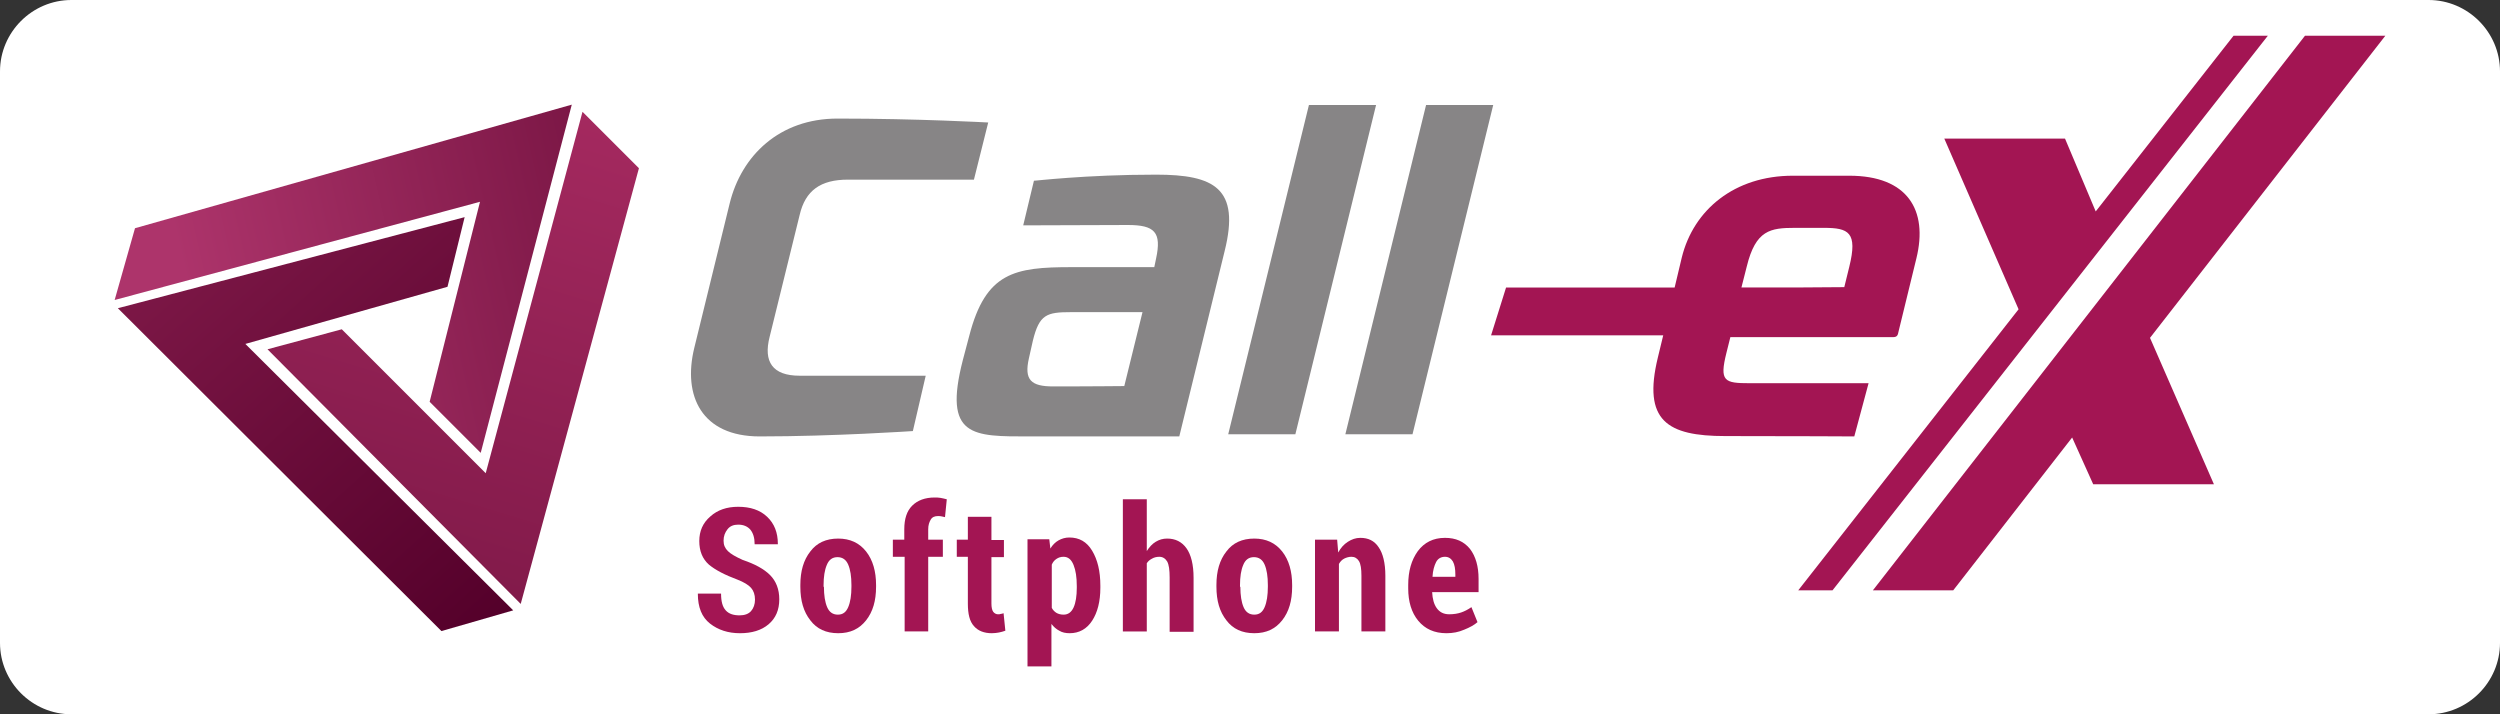 <?xml version="1.0" encoding="utf-8"?>
<!-- Generator: Adobe Illustrator 21.1.0, SVG Export Plug-In . SVG Version: 6.00 Build 0)  -->
<svg version="1.0" id="Layer_1" xmlns="http://www.w3.org/2000/svg" xmlns:xlink="http://www.w3.org/1999/xlink" x="0px" y="0px"
	 viewBox="0 0 700 200" enable-background="new 0 0 700 200" xml:space="preserve">
<rect x="0" y="0" width="700" height="200" fill="#333333" stroke="none"/>
<g>
	<path fill="#FFFFFF" d="M680,200H20c-11,0-20-9-20-20V20C0,9,9,0,20,0h660c11,0,20,9,20,20v160C700,191,691,200,680,200z"/>
	<g>
		<g>
			<linearGradient id="SVGID_1_" gradientUnits="userSpaceOnUse" x1="36.592" y1="103.665" x2="170.14" y2="72.833">
				<stop  offset="0.148" style="stop-color:#AD346B"/>
				<stop  offset="1" style="stop-color:#7C1746"/>
			</linearGradient>
			<polygon fill-rule="evenodd" clip-rule="evenodd" fill="url(#SVGID_1_)" points="32.1,84 37.8,63.9 160.1,29.3 134.6,126.8 
				120.3,112.5 134.4,56.5 			"/>
			<linearGradient id="SVGID_2_" gradientUnits="userSpaceOnUse" x1="66.171" y1="56.482" x2="157.805" y2="158.252">
				<stop  offset="0" style="stop-color:#7C1746"/>
				<stop  offset="1" style="stop-color:#54002A"/>
			</linearGradient>
			<polygon fill-rule="evenodd" clip-rule="evenodd" fill="url(#SVGID_2_)" points="143.7,170.9 123.6,176.7 33,86.3 130.1,60.8 
				125.3,80.3 68.7,96.3 			"/>
			<linearGradient id="SVGID_3_" gradientUnits="userSpaceOnUse" x1="103.387" y1="156.115" x2="143.389" y2="25.274">
				<stop  offset="0" style="stop-color:#821A4A"/>
				<stop  offset="1" style="stop-color:#A4295F"/>
			</linearGradient>
			<polygon fill-rule="evenodd" clip-rule="evenodd" fill="url(#SVGID_3_)" points="163.1,31.3 178.9,47.1 145.8,169.1 74.9,97.8 
				95.7,92.2 136,132.5 			"/>
		</g>
		<g>
			<g>
				<path fill="#A31553" d="M211.4,167.9c0-1.4-0.4-2.5-1.1-3.3s-2-1.6-3.8-2.3c-3.5-1.3-6.2-2.7-8-4.2c-1.8-1.6-2.7-3.8-2.7-6.6
					c0-2.8,1-5.1,3.1-6.9c2-1.8,4.6-2.7,7.8-2.7c3.4,0,6.1,0.9,8.1,2.8s3,4.4,3,7.6l0,0.1h-6.5c0-1.8-0.4-3.1-1.2-4.1
					c-0.8-0.9-1.9-1.4-3.4-1.4c-1.3,0-2.3,0.4-3,1.3s-1.1,1.9-1.1,3.2c0,1.2,0.4,2.1,1.2,2.9c0.8,0.8,2.2,1.6,4.2,2.5
					c3.3,1.1,5.9,2.5,7.6,4.2c1.7,1.7,2.6,4,2.6,6.8c0,3-1,5.3-3,7s-4.7,2.5-8,2.5c-3.3,0-6.1-0.9-8.4-2.7c-2.3-1.8-3.4-4.6-3.4-8.3
					l0-0.1h6.5c0,2.2,0.4,3.7,1.3,4.7s2.2,1.4,3.9,1.4c1.4,0,2.5-0.4,3.2-1.2S211.4,169.2,211.4,167.9z"/>
				<path fill="#A31553" d="M224.1,163.8c0-3.9,0.9-7,2.8-9.4c1.8-2.4,4.4-3.6,7.8-3.6c3.3,0,5.9,1.2,7.8,3.6s2.8,5.6,2.8,9.4v0.5
					c0,3.9-0.9,7-2.8,9.4c-1.9,2.4-4.4,3.6-7.8,3.6c-3.4,0-6-1.2-7.8-3.6c-1.9-2.4-2.8-5.5-2.8-9.4V163.8z M230.7,164.3
					c0,2.4,0.3,4.3,0.9,5.7c0.6,1.4,1.6,2.1,3,2.1c1.4,0,2.3-0.7,2.9-2.1s0.9-3.3,0.9-5.7v-0.5c0-2.4-0.3-4.3-0.9-5.7
					s-1.6-2.1-3-2.1c-1.4,0-2.4,0.7-3,2.2c-0.6,1.4-0.9,3.3-0.9,5.7V164.3z"/>
				<path fill="#A31553" d="M253.3,176.8v-20.9H250v-4.8h3.2v-2.9c0-2.9,0.7-5.1,2.2-6.6s3.6-2.3,6.3-2.3c0.5,0,1,0,1.6,0.1
					c0.5,0.1,1.1,0.2,1.8,0.4l-0.5,5c-0.3-0.1-0.6-0.1-0.9-0.2s-0.7-0.1-1.1-0.1c-0.9,0-1.6,0.3-2,1s-0.7,1.5-0.7,2.7v2.9h4.1v4.8
					h-4.1v20.9H253.3z"/>
				<path fill="#A31553" d="M277.6,144.8v6.4h3.5v4.8h-3.5V169c0,1.1,0.2,1.9,0.5,2.3s0.8,0.7,1.3,0.7c0.3,0,0.6,0,0.8-0.1
					c0.2,0,0.5-0.1,0.8-0.2l0.5,4.9c-0.6,0.2-1.2,0.4-1.8,0.5c-0.6,0.1-1.2,0.2-2,0.2c-2.2,0-3.9-0.7-5-2c-1.2-1.3-1.7-3.4-1.7-6.3
					v-13.1h-3.1v-4.8h3.1v-6.4H277.6z"/>
				<path fill="#A31553" d="M308.1,164.6c0,3.8-0.8,6.9-2.3,9.2s-3.6,3.5-6.3,3.5c-1.1,0-2.1-0.2-2.9-0.7c-0.8-0.4-1.6-1.1-2.2-1.9
					v11.9h-6.7v-35.6h6.1l0.3,2.6c0.6-1,1.4-1.8,2.3-2.3c0.9-0.5,1.9-0.8,3-0.8c2.8,0,4.9,1.2,6.4,3.7c1.5,2.5,2.3,5.7,2.3,9.8
					V164.6z M301.5,164.1c0-2.5-0.3-4.4-0.9-5.9s-1.5-2.3-2.8-2.3c-0.8,0-1.4,0.2-2,0.6c-0.6,0.4-1,0.9-1.3,1.6v12.1
					c0.3,0.6,0.8,1.1,1.3,1.4s1.2,0.5,2,0.5c1.3,0,2.2-0.7,2.8-2c0.6-1.3,0.9-3.2,0.9-5.5V164.1z"/>
				<path fill="#A31553" d="M321.1,154.3c0.7-1.1,1.5-2,2.5-2.6s2-0.9,3.2-0.9c2.3,0,4.1,0.9,5.4,2.7s2,4.6,2,8.3v15.1h-6.7v-15.2
					c0-2.1-0.2-3.6-0.7-4.5c-0.5-0.8-1.2-1.3-2.2-1.3c-0.8,0-1.5,0.2-2,0.5c-0.6,0.3-1.1,0.7-1.5,1.3v19.1h-6.7v-37h6.7V154.3z"/>
				<path fill="#A31553" d="M340.6,163.8c0-3.9,0.9-7,2.8-9.4c1.8-2.4,4.4-3.6,7.8-3.6c3.3,0,5.9,1.2,7.8,3.6s2.8,5.6,2.8,9.4v0.5
					c0,3.9-0.9,7-2.8,9.4c-1.9,2.4-4.4,3.6-7.8,3.6c-3.4,0-6-1.2-7.8-3.6c-1.9-2.4-2.8-5.5-2.8-9.4V163.8z M347.3,164.3
					c0,2.4,0.3,4.3,0.9,5.7c0.6,1.4,1.6,2.1,3,2.1c1.4,0,2.3-0.7,2.9-2.1s0.9-3.3,0.9-5.7v-0.5c0-2.4-0.3-4.3-0.9-5.7
					s-1.6-2.1-3-2.1c-1.4,0-2.4,0.7-3,2.2c-0.6,1.4-0.9,3.3-0.9,5.7V164.3z"/>
				<path fill="#A31553" d="M374.4,151.1l0.3,3.6c0.7-1.3,1.6-2.3,2.7-3c1.1-0.7,2.2-1.1,3.5-1.1c2.2,0,3.9,0.8,5.1,2.6
					c1.2,1.7,1.9,4.4,1.9,8v15.6h-6.7v-15.6c0-1.9-0.2-3.3-0.7-4.1s-1.2-1.2-2.1-1.2c-0.7,0-1.4,0.2-2,0.5s-1.1,0.8-1.5,1.5v18.9
					h-6.7v-25.7H374.4z"/>
				<path fill="#A31553" d="M405,177.3c-3.4,0-6-1.2-7.9-3.5s-2.8-5.4-2.8-9v-1c0-3.9,0.9-7,2.7-9.5c1.8-2.4,4.3-3.7,7.6-3.7
					c3,0,5.3,1,7,3.1c1.6,2.1,2.4,4.9,2.4,8.4v3.7h-13c0.1,1.9,0.5,3.4,1.3,4.5c0.8,1.1,1.9,1.7,3.5,1.7c1.3,0,2.4-0.2,3.3-0.5
					c0.9-0.3,1.9-0.8,2.9-1.5l1.7,4.2c-0.9,0.8-2.2,1.5-3.7,2.1C408.4,177,406.8,177.3,405,177.3z M404.6,155.9
					c-1.1,0-2,0.5-2.5,1.5c-0.5,1-0.9,2.3-1,4.1h6.4v-0.6c0-1.6-0.2-2.8-0.7-3.7C406.3,156.4,405.6,155.9,404.6,155.9z"/>
			</g>
			<g>
				<g>
					<g>
						<path fill="#878586" d="M272.7,50.3h-35.3c-7.6,0-11.9,3-13.5,9.9l-8.4,34.1c-1.8,7,0.8,10.9,8.4,10.9h35.3l-3.6,15.5
							c0,0-22.2,1.5-42.9,1.5c-16.2,0-21.6-11.3-18.3-24.8l9.9-40.4c3.3-13.5,14-23.8,30.2-23.8c22.6,0,42.2,1.1,42.2,1.1
							L272.7,50.3z"/>
						<path fill="#878586" d="M323.7,48.9c16.3,0,23.6,3.8,19.2,21.4l-12.7,51.9h-18.6c0,0-13,0-19.2,0h-4.1
							c-15.9,0-24.3,0.3-18.7-21.4l1.8-6.8c4.6-17.8,12.7-19.2,28.6-19.2h6.9c7.8,0,16.3,0,16.3,0l0.5-2.4c1.6-7.4-0.4-9.4-7.9-9.4
							l-29.3,0.1l3-12.5C289.4,50.7,303.8,48.9,323.7,48.9z M305.8,87.4h-5.9c-6.8,0-8.9,0.6-10.7,8l-1.1,4.9
							c-1.4,6.1,0.6,7.9,6.8,7.9h4c4.8,0,15.9-0.1,15.9-0.1l5.1-20.7C319.9,87.4,310.5,87.4,305.8,87.4z"/>
						<path fill="#878586" d="M362.7,121.6h-18.8l22.6-92.2h18.8L362.7,121.6z"/>
						<path fill="#878586" d="M395.5,121.6h-18.8l22.6-92.2h18.8L395.5,121.6z"/>
					</g>
				</g>
				<path fill="#A31553" d="M517.8,49.2H502c-16.3,0-27.8,9.5-31.1,22.9l-2,8.4h-47.2l-4.2,13.4h48.2l-1.5,6.2
					c-4.3,17.7,2.6,22,18.9,22c19.8,0,36.1,0.1,36.1,0.1l4-14.9h-33.3c-7.1,0-8.5-0.5-6.5-8.5l1.1-4.4H530c1.1,0,1.4-0.4,1.6-1.6
					l5-20.5C539.9,58.8,534.1,49.2,517.8,49.2z M517.8,74.7l-1.4,5.7l-13.9,0.1h-14.9l1.5-5.9c2.5-10.2,6.6-10.8,13.5-10.8h8.1
					C517.6,63.8,520.2,65,517.8,74.7z"/>
				<g>
					<polygon fill="#A31553" points="667.9,10 645.4,10 524.4,165.3 546.9,165.3 580.2,122.5 586.1,135.6 619.9,135.6 602,94.6 
											"/>
					<polygon fill="#A31553" points="625.4,10 586.8,59.2 578.2,38.8 544.4,38.8 565.2,86.6 503.5,165.3 513.1,165.3 635,10 					
						"/>
				</g>
			</g>
		</g>
	</g>
</g>
</svg>
